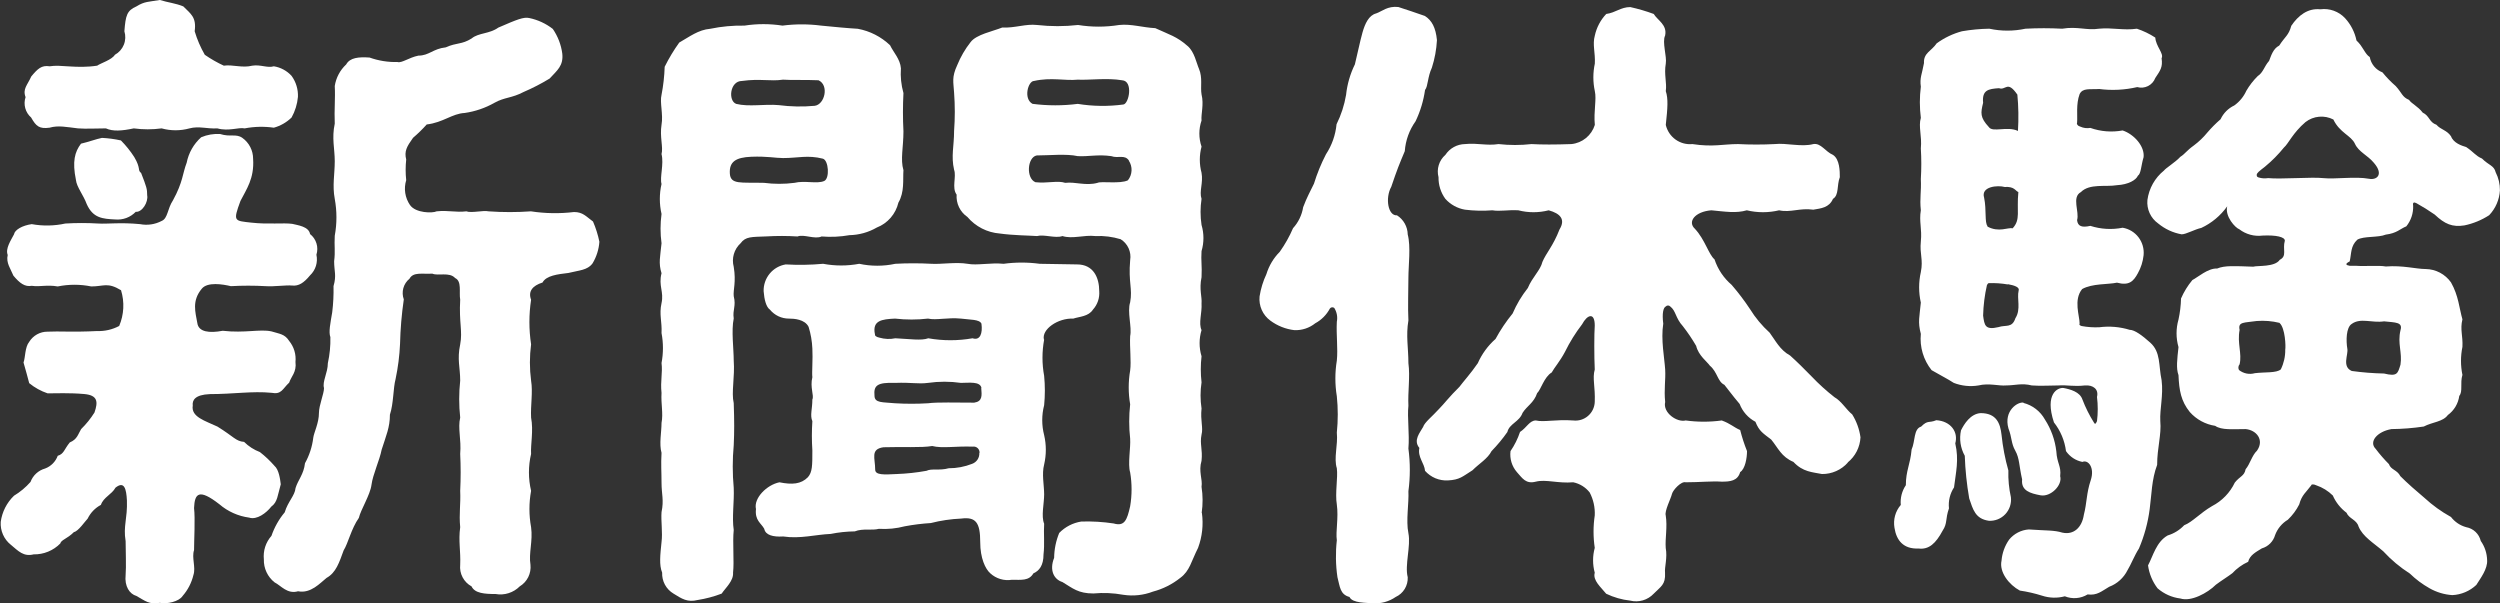 <svg width="232" height="56" viewBox="0 0 232 56" fill="none" xmlns="http://www.w3.org/2000/svg">
<rect x="0" y="0" width="232" height="56" fill="#333333" stroke="none"/>
<path d="M23.121 48.034C22.1 47.897 21.141 47.467 20.358 46.794C18.453 45.312 18.066 45.785 18.008 47.146C18.123 48.091 18.008 50.219 18.008 51.049C17.773 51.758 18.186 52.646 17.951 53.355C17.78 54.077 17.436 54.746 16.948 55.304C16.599 55.84 15.481 56.077 14.833 55.943C13.836 56.121 13.48 55.764 12.661 55.304C12.026 55.125 11.543 54.416 11.658 53.355C11.721 52.589 11.658 51.049 11.658 50.219C11.423 48.8 11.836 48.149 11.778 46.437C11.721 45.376 11.543 44.603 10.718 45.255C10.369 45.894 9.6 46.143 9.365 46.852C8.831 47.136 8.399 47.583 8.133 48.13C7.898 48.372 7.251 49.318 6.863 49.375C6.228 50.014 5.682 50.084 5.593 50.436C5.271 50.764 4.886 51.023 4.461 51.196C4.036 51.37 3.581 51.454 3.123 51.445C2.183 51.681 1.713 51.145 1.008 50.557C0.691 50.306 0.44 49.981 0.277 49.61C0.113 49.24 0.041 48.834 0.068 48.43C0.194 47.504 0.628 46.648 1.3 46.002C1.872 45.658 2.388 45.227 2.83 44.725C2.942 44.424 3.123 44.155 3.358 43.938C3.593 43.722 3.876 43.564 4.183 43.479C4.452 43.379 4.696 43.221 4.899 43.017C5.102 42.813 5.259 42.568 5.358 42.297C5.942 42.125 5.942 41.709 6.476 41.058C7.181 40.764 7.238 40.291 7.53 39.818C8.002 39.356 8.418 38.84 8.768 38.279C9.118 37.276 9.06 36.682 7.828 36.567C6.476 36.445 5.123 36.503 4.418 36.503C3.797 36.294 3.218 35.974 2.71 35.557C2.596 35.085 2.361 34.28 2.183 33.641C2.361 33.168 2.303 32.223 2.71 31.724C2.89 31.432 3.142 31.192 3.441 31.026C3.74 30.861 4.077 30.776 4.418 30.779C5.472 30.721 6.768 30.836 9.003 30.721C9.719 30.749 10.428 30.585 11.061 30.249C11.507 29.199 11.568 28.024 11.232 26.933C9.962 26.167 9.645 26.582 8.47 26.582C7.443 26.374 6.385 26.374 5.358 26.582C4.297 26.403 3.77 26.639 2.945 26.524C2.31 26.639 1.833 26.288 1.243 25.579C1.008 24.985 0.538 24.391 0.716 23.662C0.481 23.075 1.008 22.308 1.3 21.746C1.364 21.331 2.068 20.922 2.945 20.8C3.978 20.987 5.037 20.968 6.063 20.743C7.08 20.682 8.1 20.682 9.118 20.743C9.943 20.8 11.175 20.622 12.998 20.8C13.678 20.933 14.384 20.829 14.998 20.506C15.582 20.27 15.525 19.382 16.052 18.59C16.992 16.872 16.935 16.105 17.323 15.102C17.503 14.187 17.976 13.357 18.669 12.738C19.226 12.501 19.831 12.398 20.434 12.438C21.374 12.738 21.901 12.381 22.492 12.796C22.801 13.016 23.053 13.308 23.227 13.648C23.401 13.987 23.49 14.363 23.489 14.744C23.61 16.578 22.854 17.581 22.314 18.648C21.609 20.564 21.73 20.481 23.317 20.66C24.905 20.839 26.309 20.66 27.128 20.775C27.598 20.896 28.658 21.011 28.773 21.72C29.055 21.94 29.262 22.242 29.368 22.585C29.474 22.928 29.472 23.295 29.363 23.637C29.438 23.98 29.423 24.338 29.32 24.674C29.216 25.009 29.028 25.313 28.773 25.553C28.188 26.262 27.718 26.556 27.128 26.499C26.537 26.441 25.426 26.614 24.657 26.556C23.581 26.495 22.502 26.495 21.425 26.556C20.663 26.377 19.253 26.141 18.726 26.793C17.786 27.917 18.135 28.977 18.313 29.987C18.428 30.811 19.431 30.932 20.663 30.696C22.721 30.932 24.13 30.517 25.191 30.753C25.953 30.99 26.423 30.99 26.836 31.641C27.056 31.911 27.221 32.222 27.322 32.557C27.422 32.891 27.455 33.242 27.42 33.59C27.541 34.535 27.014 34.95 26.836 35.506C26.201 36.1 26.131 36.631 25.191 36.452C23.425 36.279 21.66 36.573 19.475 36.573C18.066 36.631 17.831 37.161 17.888 37.634C17.71 38.7 19.063 39.058 20.18 39.588C21.711 40.534 21.882 40.949 22.651 41.007C23.069 41.421 23.569 41.743 24.118 41.952C24.608 42.333 25.061 42.761 25.47 43.23C25.883 43.581 25.997 44.469 26.055 44.942C25.762 45.945 25.762 46.596 25.178 47.012C24.708 47.618 23.826 48.27 23.121 48.034ZM2.373 9.014C2.081 8.247 2.551 7.89 2.9 7.097C3.491 6.388 3.847 6.031 4.609 6.152C5.663 5.973 7.079 6.388 9.016 6.094C9.365 5.852 10.369 5.558 10.661 5.085C11.036 4.88 11.33 4.55 11.491 4.152C11.652 3.753 11.67 3.311 11.543 2.9C11.658 1.418 11.778 0.984 12.661 0.594C13.423 0.121 13.779 0.179 14.833 0C15.595 0.236 16.3 0.3 17.011 0.594C17.716 1.303 18.243 1.597 18.066 2.9C18.293 3.663 18.608 4.396 19.006 5.085C19.564 5.472 20.154 5.81 20.771 6.094C21.59 5.973 22.473 6.331 23.413 6.094C24.181 5.973 24.823 6.331 25.413 6.152C26.045 6.253 26.625 6.566 27.058 7.04C27.468 7.603 27.677 8.29 27.649 8.988C27.588 9.662 27.386 10.315 27.058 10.905C26.598 11.354 26.032 11.68 25.413 11.85C24.514 11.722 23.6 11.743 22.708 11.914C22.124 11.793 21.241 12.208 20.168 11.914C19.228 11.972 18.466 11.678 17.583 11.914C16.737 12.148 15.844 12.148 14.998 11.914C14.14 12.03 13.271 12.03 12.414 11.914C11.296 12.151 10.47 12.208 9.829 11.914C8.825 11.914 8.063 11.972 7.238 11.914C6.184 11.793 5.415 11.614 4.596 11.85C3.656 11.972 3.358 11.735 2.888 10.905C2.625 10.677 2.435 10.375 2.344 10.038C2.252 9.701 2.262 9.345 2.373 9.014V9.014ZM13.658 18.117C13.779 18.756 13.188 19.714 12.598 19.657C12.353 19.91 12.055 20.106 11.725 20.229C11.395 20.351 11.043 20.398 10.693 20.366C9.518 20.308 8.635 20.245 8.051 18.948C7.752 18.117 7.111 17.351 7.047 16.699C6.698 14.987 6.933 14.099 7.517 13.332C8.286 13.153 8.87 12.917 9.461 12.796C10.052 12.825 10.641 12.904 11.22 13.032C11.685 13.5 12.1 14.016 12.458 14.572C13.093 15.639 12.75 15.811 13.093 16.047C13.601 17.351 13.658 17.53 13.658 18.117ZM55.623 22.436C55.573 23.146 55.355 23.833 54.988 24.442C54.518 25.081 53.756 25.081 52.752 25.33C51.755 25.451 50.695 25.566 50.346 26.218C49.406 26.512 48.993 27.048 49.285 27.815C49.077 29.187 49.077 30.582 49.285 31.954C49.139 33.072 49.139 34.204 49.285 35.321C49.463 36.388 49.228 37.627 49.285 38.752C49.52 39.991 49.228 41.237 49.285 42.125C49.02 43.25 49.02 44.423 49.285 45.549C49.081 46.664 49.081 47.807 49.285 48.922C49.463 50.199 49.05 51.343 49.228 52.41C49.269 52.805 49.196 53.203 49.02 53.559C48.843 53.914 48.569 54.211 48.231 54.416C47.942 54.706 47.589 54.922 47.199 55.045C46.81 55.169 46.397 55.196 45.995 55.125C44.998 55.125 44.059 55.067 43.76 54.416C43.406 54.225 43.117 53.932 42.929 53.575C42.741 53.217 42.663 52.812 42.706 52.41C42.763 51.132 42.528 50.219 42.706 48.922C42.585 47.644 42.763 46.852 42.706 45.549C42.763 44.408 42.763 43.265 42.706 42.125C42.82 40.764 42.471 39.755 42.706 38.752C42.583 37.611 42.583 36.461 42.706 35.321C42.706 34.082 42.407 33.373 42.706 31.954C42.941 30.709 42.585 29.942 42.706 27.815C42.585 27.106 42.877 26.103 42.236 25.802C41.703 25.215 40.648 25.63 40.121 25.394C39.175 25.451 38.356 25.215 38 25.866C37.724 26.09 37.525 26.395 37.43 26.739C37.336 27.083 37.351 27.448 37.473 27.783C37.273 29.152 37.156 30.532 37.124 31.916C37.075 33.009 36.937 34.097 36.711 35.168C36.476 36.056 36.533 37.416 36.184 38.483C36.184 39.665 35.828 40.432 35.415 41.735C35.238 42.68 34.596 44.041 34.475 44.986C34.355 45.932 33.478 47.293 33.301 48.059C32.596 49.062 32.304 50.423 31.891 51.075C31.478 52.199 31.186 53.144 30.303 53.63C29.713 54.103 28.836 55.106 27.661 54.869C26.658 55.163 26.074 54.339 25.483 54.045C25.162 53.793 24.905 53.468 24.732 53.098C24.558 52.727 24.474 52.321 24.486 51.911C24.446 51.518 24.488 51.12 24.609 50.744C24.731 50.368 24.929 50.022 25.191 49.727C25.466 48.929 25.883 48.188 26.423 47.542C26.721 46.532 27.363 46.002 27.426 45.293C27.661 44.527 28.188 44.016 28.303 42.987C28.71 42.257 28.971 41.454 29.071 40.623C29.128 40.151 29.598 39.263 29.598 38.317C29.598 37.608 30.068 36.541 30.068 36.011C29.89 35.423 30.424 34.593 30.424 33.705C30.599 32.91 30.678 32.097 30.659 31.284C30.481 30.811 30.659 30.006 30.83 28.977C30.929 28.172 30.969 27.361 30.951 26.55C31.243 25.547 31.008 25.189 31.008 24.244C31.129 23.298 31.008 22.826 31.065 21.88C31.273 20.748 31.273 19.588 31.065 18.456C30.83 17.21 31.065 16.15 31.065 14.968C31.065 13.786 30.773 12.834 31.065 11.473C31.008 10.196 31.129 9.11 31.065 7.985C31.183 7.215 31.557 6.508 32.126 5.979C32.475 5.341 33.301 5.27 34.298 5.341C35.129 5.637 36.007 5.778 36.889 5.756C37.295 5.871 37.943 5.341 38.826 5.162C39.823 5.162 40.178 4.523 41.366 4.395C42.42 3.922 42.833 4.159 43.773 3.565C44.408 3.034 45.418 3.156 46.243 2.562C48.009 1.795 48.593 1.559 49.12 1.674C49.913 1.84 50.658 2.185 51.298 2.683C51.771 3.368 52.074 4.156 52.181 4.983C52.295 6.107 51.711 6.522 51.006 7.289C50.232 7.761 49.425 8.177 48.593 8.535C47.475 9.123 46.834 9.008 45.888 9.538C45.033 10.023 44.096 10.344 43.125 10.483C41.95 10.541 41.131 11.371 39.6 11.55C39.205 11.991 38.78 12.405 38.33 12.789C37.74 13.62 37.505 14.029 37.695 14.802C37.627 15.439 37.627 16.081 37.695 16.718C37.577 17.104 37.547 17.512 37.607 17.912C37.667 18.311 37.817 18.691 38.045 19.024C38.578 19.791 40.166 19.791 40.515 19.612C41.633 19.497 42.28 19.733 43.277 19.612C43.747 19.791 44.865 19.497 45.335 19.612C46.646 19.705 47.962 19.705 49.272 19.612C50.595 19.815 51.939 19.836 53.267 19.676C54.093 19.676 54.385 20.085 55.032 20.558C55.293 21.162 55.491 21.791 55.623 22.436V22.436Z" fill="white"/>
<path d="M71.138 21.938C69.729 21.995 69.195 21.938 68.725 22.577C68.429 22.846 68.213 23.193 68.102 23.579C67.989 23.965 67.986 24.374 68.09 24.761C68.325 26.18 68.027 26.889 68.09 27.483C68.325 28.428 67.969 28.722 68.09 29.553C67.855 30.671 68.09 32.389 68.09 33.45C68.204 34.989 67.855 36.407 68.09 37.41C68.147 39.007 68.147 40.132 68.09 41.314C67.969 42.631 67.969 43.957 68.09 45.274C68.147 46.552 67.912 47.996 68.09 49.178C67.969 50.359 68.147 52.135 68.027 53.138C68.09 53.905 67.322 54.557 66.972 55.087C66.25 55.363 65.501 55.562 64.737 55.681C63.797 55.917 63.27 55.566 62.502 55.087C62.167 54.889 61.892 54.603 61.706 54.26C61.52 53.916 61.431 53.529 61.447 53.138C61.155 52.429 61.27 51.484 61.39 50.302C61.505 49.414 61.327 48.353 61.39 47.523C61.625 46.399 61.39 45.868 61.39 44.802C61.39 43.735 61.327 43.147 61.39 42.023C61.155 41.199 61.39 40.106 61.39 39.244C61.562 38.362 61.327 37.474 61.39 36.465C61.27 35.347 61.505 34.631 61.39 33.686C61.565 32.768 61.565 31.825 61.39 30.907C61.447 29.847 61.155 29.195 61.39 28.128C61.625 27.061 61.092 26.537 61.39 25.356C61.092 24.404 61.27 23.816 61.39 22.577C61.268 21.674 61.268 20.758 61.39 19.855C61.18 18.941 61.18 17.991 61.39 17.076C61.212 16.438 61.625 15.243 61.39 14.297C61.562 13.659 61.212 12.7 61.39 11.576C61.562 10.63 61.212 9.506 61.39 8.797C61.556 7.94 61.654 7.07 61.682 6.197C62.071 5.411 62.524 4.659 63.035 3.948C63.975 3.418 64.794 2.766 65.912 2.671C66.956 2.455 68.021 2.357 69.087 2.377C70.255 2.195 71.444 2.195 72.612 2.377C73.803 2.223 75.009 2.223 76.2 2.377C77.375 2.492 78.607 2.613 79.604 2.671C80.73 2.877 81.772 3.41 82.601 4.204C82.9 4.843 83.541 5.481 83.605 6.338C83.55 7.112 83.63 7.89 83.84 8.637C83.779 9.821 83.779 11.006 83.84 12.189C83.84 13.665 83.541 14.789 83.84 15.792C83.776 16.68 83.954 17.805 83.37 18.808C83.248 19.326 83.001 19.808 82.653 20.209C82.304 20.611 81.864 20.922 81.369 21.114C80.596 21.562 79.722 21.806 78.829 21.823C77.976 21.974 77.108 22.015 76.244 21.944C75.609 22.238 74.6 21.708 74.009 21.944C73.053 21.884 72.094 21.882 71.138 21.938ZM70.903 16.968C71.84 17.09 72.787 17.09 73.723 16.968C74.663 16.731 75.838 17.089 76.486 16.795C77.013 16.559 76.898 14.879 76.365 14.725C74.955 14.368 74.072 14.668 72.663 14.668C71.958 14.668 71.196 14.489 69.729 14.546C68.262 14.604 67.671 15.019 67.728 16.086C67.785 17.153 68.725 16.91 70.903 16.968ZM68.319 9.64C69.494 9.934 70.961 9.64 72.256 9.755C73.366 9.9 74.488 9.922 75.603 9.819C76.543 9.698 76.956 7.903 75.959 7.449C74.72 7.392 73.418 7.449 72.663 7.392C71.488 7.57 70.548 7.277 68.852 7.513C67.728 7.513 67.55 9.359 68.319 9.64ZM96.897 31.514C96.691 32.627 96.691 33.768 96.897 34.881C96.985 35.785 96.985 36.697 96.897 37.602C96.661 38.513 96.661 39.47 96.897 40.381C97.104 41.276 97.104 42.207 96.897 43.102C96.662 43.99 96.897 45.019 96.897 45.881C96.897 46.744 96.604 47.887 96.897 48.603C96.839 49.427 96.954 50.519 96.839 51.439C96.839 52.499 96.427 52.972 95.899 53.209C95.487 53.918 94.782 53.803 93.899 53.803C93.544 53.861 93.18 53.838 92.835 53.735C92.489 53.632 92.171 53.452 91.905 53.209C91.435 52.8 90.965 51.79 90.965 50.315C90.965 48.481 90.552 47.951 89.2 48.123C88.248 48.165 87.303 48.304 86.38 48.539C85.57 48.589 84.764 48.69 83.967 48.839C83.182 49.046 82.37 49.126 81.56 49.075C80.925 49.248 80.087 49.011 79.324 49.312C78.574 49.321 77.825 49.4 77.089 49.548C75.679 49.606 74.269 50.021 72.682 49.785C71.742 49.842 71.037 49.663 70.922 49.075C70.63 48.539 70.04 48.302 70.154 47.242C69.919 46.233 71.157 44.993 72.332 44.757C73.507 44.993 74.333 44.936 74.974 44.284C75.387 43.811 75.387 43.217 75.387 41.799C75.328 40.895 75.328 39.988 75.387 39.084C75.152 38.547 75.387 37.96 75.387 37.072C75.565 36.714 75.152 35.947 75.387 35.002C75.33 34.587 75.444 33.29 75.387 32.338C75.357 31.657 75.24 30.983 75.038 30.332C74.682 29.623 73.685 29.566 73.215 29.566C72.878 29.567 72.545 29.494 72.239 29.35C71.934 29.206 71.664 28.996 71.45 28.735C71.1 28.499 70.922 27.79 70.865 27.023C70.85 26.429 71.05 25.85 71.427 25.393C71.804 24.936 72.334 24.632 72.917 24.538C74.072 24.605 75.231 24.586 76.384 24.48C77.492 24.688 78.629 24.688 79.737 24.48C80.84 24.718 81.981 24.718 83.084 24.48C84.201 24.419 85.32 24.419 86.437 24.48C87.32 24.538 88.73 24.302 89.784 24.48C90.667 24.653 91.905 24.359 93.137 24.48C94.248 24.33 95.373 24.33 96.484 24.48C97.544 24.48 98.954 24.538 99.951 24.538C101.482 24.538 102.009 25.777 102.009 27.023C102.033 27.333 101.994 27.645 101.893 27.94C101.793 28.234 101.633 28.505 101.424 28.735C101.012 29.374 100.186 29.374 99.602 29.566C98.173 29.502 96.642 30.568 96.877 31.514H96.897ZM90.901 42.035C90.909 41.952 90.896 41.868 90.866 41.79C90.836 41.712 90.788 41.642 90.727 41.585C90.666 41.529 90.592 41.487 90.513 41.463C90.433 41.439 90.349 41.434 90.266 41.448C88.685 41.39 87.447 41.627 86.507 41.39C85.51 41.563 83.744 41.448 81.985 41.505C80.747 41.684 81.217 42.508 81.217 43.575C81.217 44.105 82.042 44.048 83.217 43.99C84.144 43.957 85.067 43.856 85.98 43.69C86.45 43.454 87.212 43.69 88.037 43.454C88.781 43.456 89.517 43.317 90.209 43.045C90.415 42.972 90.591 42.834 90.713 42.653C90.834 42.471 90.893 42.254 90.882 42.035H90.901ZM81.204 30.984C81.147 31.156 81.325 31.277 81.617 31.335C82.094 31.473 82.597 31.493 83.084 31.392C84.437 31.456 85.497 31.629 86.145 31.392C87.504 31.633 88.895 31.633 90.254 31.392C90.965 31.629 91.2 30.92 91.079 30.038C90.901 29.623 90.019 29.68 89.174 29.566C87.942 29.444 86.882 29.738 86.12 29.566C85.102 29.682 84.076 29.682 83.058 29.566C81.833 29.623 80.95 29.738 81.185 30.984H81.204ZM91.079 36.005C90.965 35.366 89.904 35.532 89.174 35.532C88.161 35.388 87.133 35.388 86.12 35.532C85.18 35.654 84.646 35.475 83.058 35.532C81.414 35.475 81.064 35.769 81.153 36.714C81.153 37.423 81.922 37.308 83.058 37.423C84.078 37.484 85.1 37.484 86.12 37.423C86.996 37.308 88.761 37.366 90.406 37.366C91.181 37.251 91.117 36.714 91.06 36.005H91.079ZM111.535 47.593C111.688 48.69 111.566 49.808 111.179 50.845C110.544 52.091 110.417 52.972 109.534 53.624C108.785 54.222 107.92 54.657 106.994 54.901C106.114 55.238 105.162 55.339 104.231 55.195C103.32 55.029 102.391 54.988 101.469 55.074C100.059 55.074 99.564 54.601 98.592 54.014C97.824 53.777 97.354 52.947 97.824 51.765C97.834 50.973 97.993 50.191 98.294 49.459C98.847 48.89 99.569 48.518 100.351 48.398C101.354 48.368 102.357 48.428 103.349 48.577C104.352 48.871 104.587 48.277 104.879 46.98C105.054 45.942 105.054 44.882 104.879 43.843C104.644 43.077 104.936 41.537 104.879 40.713C104.761 39.652 104.761 38.58 104.879 37.519C104.701 36.481 104.701 35.42 104.879 34.382C104.993 33.558 104.822 32.197 104.879 31.188C105.057 30.358 104.587 28.939 104.879 28.051C105.114 26.774 104.701 26.218 104.879 24.148C104.942 23.772 104.891 23.386 104.734 23.038C104.576 22.691 104.32 22.399 103.996 22.2C103.236 21.968 102.441 21.869 101.647 21.906C100.586 21.785 99.532 22.2 98.592 21.906C97.957 22.142 96.884 21.727 96.236 21.906C95.417 21.848 94.064 21.848 92.769 21.669C92.193 21.624 91.632 21.465 91.117 21.2C90.603 20.936 90.145 20.572 89.771 20.13C89.439 19.903 89.172 19.593 88.997 19.229C88.822 18.866 88.745 18.463 88.774 18.06C88.304 17.421 88.774 16.405 88.539 15.754C88.247 14.476 88.539 13.569 88.539 12.151C88.628 10.969 88.628 9.781 88.539 8.599C88.482 7.596 88.304 7.181 88.831 6.044C89.142 5.277 89.559 4.559 90.07 3.91C90.597 3.201 92.127 2.907 93.004 2.556C94.185 2.613 95.182 2.198 96.236 2.319C97.502 2.462 98.78 2.462 100.046 2.319C101.308 2.523 102.595 2.523 103.857 2.319C104.974 2.198 106.035 2.556 107.21 2.613C108.48 3.201 109.21 3.38 110.207 4.268C110.842 4.798 111.033 5.865 111.268 6.395C111.617 7.226 111.382 8.05 111.503 8.759C111.738 9.704 111.439 10.592 111.503 11.186C111.234 11.971 111.234 12.823 111.503 13.607C111.29 14.402 111.29 15.24 111.503 16.035C111.674 16.98 111.268 17.747 111.503 18.456C111.381 19.259 111.381 20.075 111.503 20.877C111.738 21.669 111.738 22.513 111.503 23.305C111.439 24.193 111.56 24.666 111.503 25.726C111.268 26.85 111.56 27.559 111.503 28.154C111.56 29.042 111.204 29.987 111.503 30.632C111.263 31.424 111.263 32.269 111.503 33.06C111.411 33.864 111.411 34.677 111.503 35.481C111.381 36.286 111.381 37.104 111.503 37.909C111.382 39.033 111.674 39.678 111.503 40.33C111.325 41.218 111.617 41.691 111.503 42.757C111.204 43.76 111.617 44.469 111.503 45.178C111.628 45.978 111.632 46.792 111.516 47.593H111.535ZM95.842 9.64C97.228 9.817 98.629 9.817 100.015 9.64C101.414 9.868 102.839 9.887 104.244 9.698C104.771 9.64 105.184 7.513 104.13 7.449C102.777 7.213 101.012 7.449 100.015 7.392C98.84 7.513 97.544 7.155 95.957 7.513C95.41 7.513 94.941 9.168 95.823 9.64H95.842ZM104.771 14.904C104.365 14.31 103.774 14.725 103.126 14.489C101.894 14.31 101.012 14.546 100.015 14.489C98.954 14.253 97.366 14.425 96.204 14.425C95.322 14.604 95.207 16.559 96.09 16.91C97.208 17.032 98.148 16.731 98.853 16.968C99.792 16.853 100.758 17.268 101.85 16.968C102.199 16.795 103.965 17.089 104.67 16.731C104.875 16.475 104.993 16.16 105.008 15.831C105.023 15.503 104.933 15.178 104.752 14.904H104.771Z" fill="white"/>
<path d="M129.113 17.324C128.522 18.391 128.814 20.046 129.64 19.982C129.939 20.172 130.187 20.434 130.361 20.744C130.535 21.054 130.63 21.402 130.637 21.758C130.935 22.882 130.7 24.652 130.7 25.776C130.7 26.901 130.637 28.555 130.7 29.737C130.459 31.155 130.7 32.292 130.7 33.698C130.872 34.975 130.637 36.362 130.7 37.658C130.58 38.725 130.815 40.265 130.7 41.626C130.876 42.94 130.876 44.272 130.7 45.586C130.758 46.704 130.459 48.301 130.7 49.483C130.942 50.665 130.345 52.441 130.637 53.565C130.654 53.948 130.557 54.328 130.358 54.655C130.159 54.981 129.867 55.241 129.519 55.399C128.899 55.827 128.155 56.034 127.405 55.986C126.82 55.929 125.499 55.987 125.233 55.399C124.35 55.163 124.35 54.453 124.115 53.565C123.949 52.429 123.93 51.276 124.058 50.135C123.937 49.311 124.229 48.065 124.058 46.826C123.88 45.759 124.172 44.341 124.058 43.453C123.759 42.507 124.172 41.325 124.058 40.144C124.173 39.024 124.173 37.896 124.058 36.777C123.878 35.679 123.878 34.559 124.058 33.461C124.172 32.337 123.994 31.098 124.058 29.858C124.145 29.418 124.061 28.961 123.823 28.581C123.793 28.555 123.758 28.536 123.72 28.525C123.682 28.514 123.643 28.511 123.604 28.517C123.565 28.522 123.527 28.536 123.494 28.556C123.461 28.578 123.432 28.605 123.41 28.638C123.102 29.216 122.632 29.689 122.057 29.999C121.509 30.439 120.821 30.666 120.12 30.638C119.311 30.543 118.54 30.237 117.885 29.75C117.538 29.496 117.264 29.156 117.089 28.762C116.914 28.369 116.845 27.936 116.888 27.507C117.001 26.791 117.215 26.094 117.523 25.438C117.762 24.657 118.187 23.946 118.761 23.368C119.248 22.683 119.661 21.949 119.993 21.177C120.489 20.633 120.815 19.956 120.933 19.228C121.289 18.283 121.568 17.81 121.937 17.043C122.226 16.105 122.598 15.194 123.048 14.322C123.598 13.486 123.936 12.528 124.032 11.53C124.457 10.671 124.755 9.754 124.915 8.809C125.019 7.822 125.296 6.861 125.734 5.972C125.969 5.027 126.204 3.845 126.439 3.015C126.674 2.184 127.03 1.418 127.709 1.245C128.236 1.066 128.764 0.536 129.767 0.651C130.65 0.945 131.234 1.124 132.231 1.481C132.866 1.89 133.234 2.542 133.349 3.724C133.302 4.592 133.144 5.451 132.879 6.279C132.466 7.167 132.529 7.997 132.244 8.349C132.101 9.355 131.805 10.333 131.367 11.249C130.785 12.065 130.437 13.026 130.364 14.028C129.85 15.255 129.672 15.67 129.113 17.324ZM171.484 42.922C171.182 43.263 170.811 43.534 170.396 43.718C169.98 43.902 169.531 43.995 169.077 43.989C168.194 43.81 167.312 43.81 166.429 42.865C165.311 42.392 165.019 41.587 164.371 40.795C163.609 40.201 163.254 40.029 162.904 39.141C162.233 38.786 161.711 38.198 161.437 37.486C160.732 36.656 160.32 36.068 160.021 35.71C159.386 35.416 159.386 34.528 158.675 33.934C158.44 33.583 157.614 32.989 157.405 32.101C157.036 31.464 156.624 30.854 156.173 30.274C155.468 29.501 155.538 28.849 154.998 28.44C154.972 28.411 154.94 28.388 154.904 28.372C154.869 28.357 154.83 28.349 154.791 28.349C154.753 28.349 154.714 28.357 154.679 28.372C154.643 28.388 154.611 28.411 154.585 28.44C154.35 28.555 154.229 29.079 154.35 30.037C154.115 31.513 154.464 33.231 154.528 34.292C154.585 35.237 154.407 36.125 154.528 37.307C154.293 38.31 155.639 39.224 156.433 39.019C157.544 39.171 158.669 39.171 159.78 39.019C160.605 39.319 160.898 39.658 161.488 39.907C161.656 40.572 161.868 41.225 162.123 41.862C162.123 42.501 161.952 43.517 161.488 43.81C161.253 44.635 160.548 44.698 159.78 44.698C158.84 44.635 157.722 44.756 156.433 44.756C156.02 44.635 155.258 45.465 155.163 45.823C155.049 46.295 154.458 47.413 154.579 47.829C154.75 48.895 154.515 49.956 154.579 50.844C154.75 51.789 154.458 52.62 154.515 53.15C154.579 54.275 154.109 54.428 153.461 55.099C153.186 55.389 152.84 55.601 152.457 55.713C152.075 55.825 151.67 55.834 151.283 55.737C150.509 55.652 149.756 55.436 149.054 55.099C148.584 54.511 147.784 53.859 147.993 53.15C147.786 52.395 147.786 51.599 147.993 50.844C147.844 49.844 147.844 48.828 147.993 47.829C148.028 47.09 147.866 46.356 147.523 45.701C147.141 45.214 146.598 44.879 145.993 44.756C144.583 44.877 143.452 44.462 142.525 44.698C141.598 44.935 141.293 44.398 140.766 43.81C140.537 43.546 140.366 43.236 140.264 42.9C140.162 42.564 140.132 42.21 140.176 41.862C140.551 41.314 140.848 40.716 141.058 40.086C141.693 39.671 141.941 39.019 142.525 39.019C143.294 39.198 144.348 38.904 145.993 39.019C146.238 39.048 146.486 39.026 146.722 38.955C146.958 38.883 147.177 38.763 147.364 38.602C147.552 38.442 147.705 38.244 147.813 38.021C147.921 37.798 147.983 37.555 147.993 37.307C148.05 35.889 147.758 35.116 147.993 34.292C147.936 33.11 147.936 30.983 147.993 30.21C147.993 28.932 147.288 29.207 146.818 30.095C146.205 30.891 145.673 31.747 145.231 32.65C144.761 33.538 144.234 34.126 143.999 34.566C143.294 34.982 142.995 36.164 142.646 36.483C142.354 37.371 141.706 37.665 141.293 38.316C141.001 39.147 140.061 39.319 139.883 40.092C139.443 40.721 138.952 41.313 138.416 41.862C138.061 42.571 137.235 43.044 136.651 43.638C135.711 44.226 135.476 44.526 134.358 44.583C133.962 44.603 133.567 44.533 133.201 44.38C132.836 44.226 132.508 43.992 132.244 43.695C132.187 42.986 131.539 42.418 131.717 41.568C131.126 40.859 131.774 40.15 132.066 39.62C132.187 39.204 132.949 38.61 133.533 37.959C133.946 37.55 134.536 36.777 135.438 35.895C135.787 35.423 136.492 34.65 137.14 33.704C137.52 32.844 138.081 32.077 138.785 31.455C139.239 30.619 139.77 29.827 140.372 29.092C140.736 28.244 141.21 27.449 141.782 26.728C142.195 25.725 142.957 25.073 143.135 24.307C143.484 23.476 144.132 22.825 144.723 21.292C145.307 20.346 144.78 19.809 143.719 19.516C142.794 19.753 141.825 19.753 140.9 19.516C139.96 19.458 139.198 19.637 138.493 19.516C137.646 19.582 136.795 19.563 135.952 19.458C135.25 19.339 134.608 18.986 134.13 18.455C133.705 17.873 133.481 17.166 133.495 16.443C133.397 16.073 133.405 15.682 133.517 15.316C133.63 14.95 133.842 14.624 134.13 14.373C134.33 14.07 134.6 13.82 134.918 13.645C135.235 13.47 135.59 13.376 135.952 13.37C137.127 13.249 137.953 13.543 139.064 13.37C140.081 13.485 141.108 13.485 142.125 13.37C143.065 13.425 144.299 13.425 145.828 13.37C146.323 13.321 146.793 13.126 147.179 12.81C147.565 12.494 147.85 12.072 148 11.594C147.879 10.316 148.177 9.23 148 8.457C147.819 7.615 147.819 6.744 148 5.902C148.057 4.899 147.765 4.133 148 3.302C148.164 2.548 148.53 1.854 149.06 1.296C149.936 1.175 150.406 0.657 151.289 0.657C152.029 0.82 152.757 1.033 153.467 1.296C153.817 1.884 154.738 2.299 154.522 3.302C154.229 3.896 154.699 5.257 154.585 5.902C154.407 6.911 154.699 7.678 154.585 8.457C154.82 9.173 154.757 9.997 154.585 11.594C154.713 12.14 155.033 12.62 155.486 12.947C155.939 13.273 156.494 13.424 157.049 13.37C158.954 13.664 159.932 13.37 161.285 13.37C162.419 13.428 163.555 13.428 164.689 13.37C165.807 13.249 167.159 13.664 168.277 13.37C168.982 13.249 169.395 14.079 170.1 14.373C170.735 14.788 170.735 15.913 170.735 16.443C170.443 17.209 170.677 18.097 170.1 18.455C169.744 19.279 168.982 19.337 168.277 19.458C167.007 19.279 166.162 19.752 165.102 19.516C164.116 19.752 163.09 19.752 162.104 19.516C161.107 19.809 160.104 19.637 158.815 19.516C157.284 19.637 156.579 20.582 157.284 21.228C158.224 22.237 158.554 23.598 159.107 24.07C159.412 24.989 159.961 25.807 160.694 26.434C161.309 27.144 161.877 27.893 162.396 28.677C162.899 29.489 163.512 30.227 164.219 30.868C164.752 31.577 165.159 32.465 166.124 32.995C166.715 33.525 167.477 34.273 168.125 34.943C168.782 35.633 169.489 36.274 170.239 36.86C170.874 37.211 171.357 38.042 171.884 38.457C172.287 39.103 172.549 39.828 172.653 40.584C172.63 41.037 172.512 41.48 172.306 41.883C172.1 42.286 171.811 42.64 171.459 42.922H171.484Z" fill="white"/>
<path d="M181.449 41.148C181.804 42.687 181.506 43.811 181.334 45.23C180.957 45.804 180.791 46.493 180.864 47.178C180.509 48.187 180.744 48.539 180.274 49.248C179.639 50.43 179.004 51.024 178.038 50.902C176.628 50.966 175.987 50.136 175.809 48.986C175.742 48.61 175.76 48.224 175.861 47.856C175.962 47.487 176.144 47.147 176.393 46.859C176.333 46.211 176.499 45.563 176.863 45.025C176.863 43.664 177.276 43.109 177.397 41.716C177.746 40.943 177.568 39.8 178.28 39.589C178.915 38.95 178.985 39.288 179.689 38.995C181.036 39.084 181.747 40.087 181.449 41.148ZM199.491 47.242C199.329 48.503 198.993 49.735 198.494 50.902C198.081 51.541 197.731 52.442 197.433 52.915C197.079 53.626 196.471 54.176 195.731 54.454C195.026 54.863 194.613 55.278 193.731 55.163C193.416 55.355 193.06 55.471 192.693 55.5C192.326 55.53 191.957 55.474 191.616 55.336C190.92 55.523 190.186 55.503 189.501 55.278C188.829 55.066 188.141 54.908 187.443 54.806C186.446 54.276 185.507 53.094 185.742 52.027C185.8 51.326 186.043 50.653 186.446 50.078C186.67 49.804 186.947 49.579 187.261 49.416C187.574 49.254 187.917 49.157 188.269 49.133C189.914 49.248 190.619 49.19 191.381 49.427C192.441 49.663 193.203 48.954 193.381 47.772C193.673 46.648 193.616 45.76 194.016 44.578C194.416 43.396 193.781 42.63 193.248 42.866C192.629 42.745 192.082 42.385 191.724 41.863C191.6 40.889 191.213 39.968 190.606 39.199C189.723 36.541 190.962 35.947 191.489 36.005C192.124 36.126 193.013 36.363 193.248 37.072C193.532 37.814 193.887 38.526 194.308 39.199C194.429 39.435 194.486 39.32 194.601 39.084C194.694 38.337 194.694 37.582 194.601 36.835C194.778 36.126 194.251 35.711 193.483 35.769C192.429 35.89 191.838 35.711 191.019 35.769C190.384 35.769 189.311 35.832 188.549 35.769C187.609 35.532 187.018 35.769 186.142 35.769C185.551 35.832 184.554 35.532 183.601 35.769C182.83 35.897 182.038 35.815 181.309 35.532C180.775 35.181 179.956 34.766 179.251 34.35C178.494 33.402 178.136 32.194 178.254 30.984C177.956 29.859 178.134 29.387 178.254 28.083C178.043 27.15 178.043 26.18 178.254 25.247C178.489 24.065 178.134 23.592 178.254 22.41C178.375 21.229 178.076 20.577 178.254 19.51C178.134 18.392 178.311 17.798 178.254 16.616C178.311 15.672 178.311 14.725 178.254 13.78C178.368 12.598 178.013 11.768 178.254 10.937C178.132 9.976 178.132 9.004 178.254 8.043C178.134 7.213 178.369 6.861 178.546 5.852C178.489 4.907 179.251 4.734 179.721 4.025C180.43 3.509 181.226 3.128 182.071 2.901C182.91 2.756 183.76 2.677 184.611 2.664C185.716 2.902 186.859 2.902 187.964 2.664C189.098 2.604 190.234 2.604 191.368 2.664C192.778 2.428 193.661 2.843 194.778 2.664C196.01 2.543 197.071 2.843 198.303 2.664C198.905 2.864 199.48 3.141 200.011 3.488C200.068 4.319 200.831 4.97 200.596 5.405C200.716 6.235 200.481 6.529 200.011 7.238C199.887 7.564 199.646 7.831 199.335 7.987C199.025 8.143 198.668 8.177 198.335 8.082C197.18 8.351 195.986 8.412 194.81 8.26C193.927 8.318 193.28 8.139 192.988 8.733C192.638 9.679 192.81 10.745 192.753 11.391C192.695 11.512 192.81 11.691 193.045 11.748C193.339 11.884 193.666 11.926 193.985 11.87C194.946 12.21 195.98 12.291 196.982 12.106C198.043 12.457 199.04 13.582 198.925 14.585C198.69 15.358 198.69 16.124 198.398 16.303C198.22 16.712 197.516 17.127 196.455 17.185C195.401 17.364 193.915 17.012 193.108 17.824C192.226 18.297 192.988 19.657 192.753 20.424C192.81 21.018 193.223 21.133 193.985 20.96C194.953 21.272 195.984 21.331 196.982 21.133C197.568 21.23 198.095 21.549 198.456 22.024C198.817 22.498 198.985 23.094 198.925 23.688C198.863 24.272 198.683 24.837 198.398 25.349C197.985 26.116 197.573 26.531 196.455 26.231C195.636 26.41 194.162 26.295 193.223 26.825C192.403 27.828 192.988 29.31 192.988 30.019C192.93 30.134 192.988 30.192 193.165 30.255C193.708 30.355 194.259 30.394 194.81 30.37C195.756 30.247 196.717 30.328 197.63 30.607C198.1 30.607 198.805 31.137 199.535 31.789C200.538 32.676 200.303 33.916 200.596 35.277C200.773 36.695 200.418 37.941 200.475 39.065C200.596 40.343 200.183 41.544 200.183 43.141C199.668 44.495 199.668 45.939 199.491 47.242V47.242ZM184.567 48.328C183.297 48.149 183.093 47.267 182.744 46.258C182.515 44.949 182.377 43.626 182.331 42.297C181.93 41.58 181.805 40.738 181.982 39.934C182.274 39.346 182.858 38.401 183.798 38.337C185.272 38.337 185.621 39.282 185.742 40.349C185.857 41.468 186.069 42.576 186.377 43.658C186.352 44.493 186.431 45.328 186.612 46.143C186.644 46.427 186.615 46.715 186.526 46.986C186.436 47.258 186.289 47.506 186.094 47.714C185.9 47.922 185.662 48.085 185.398 48.191C185.134 48.297 184.85 48.344 184.567 48.328V48.328ZM187.209 8.778C186.269 7.417 186.154 8.42 185.507 8.184C184.503 8.248 183.919 8.363 184.033 9.544C183.798 10.49 183.741 10.905 184.567 11.793C184.916 12.323 186.269 11.678 187.266 12.151C187.336 11.018 187.317 9.882 187.209 8.752V8.778ZM186.326 26.397C185.745 26.296 185.156 26.255 184.567 26.276C184.503 26.276 184.446 26.339 184.389 26.454C184.176 27.385 184.057 28.336 184.033 29.291C184.154 30.179 184.211 30.651 185.449 30.358C186.154 30.121 186.72 30.473 187.031 29.527C187.564 28.703 187.151 27.694 187.329 26.972C187.443 26.665 186.974 26.486 186.326 26.371V26.397ZM184.421 21.018C185.481 21.606 186.364 21.075 186.77 21.19C187.539 20.366 187.126 19.6 187.304 17.824C187.005 17.702 186.948 17.294 186.034 17.351C185.399 17.172 183.798 17.294 184.128 18.354C184.363 19.51 184.154 20.635 184.446 20.992L184.421 21.018ZM187.774 37.391C188.193 37.498 188.586 37.689 188.929 37.954C189.272 38.219 189.557 38.551 189.768 38.931C190.344 39.821 190.707 40.834 190.828 41.889C190.886 43.007 191.298 43.243 191.184 44.188C191.419 45.019 190.301 46.143 189.361 45.964C188.421 45.785 187.539 45.549 187.653 44.489C187.361 43.211 187.418 42.534 187.018 41.825C186.618 41.115 186.726 40.643 186.383 39.755C185.919 38.107 187.266 37.251 187.799 37.366L187.774 37.391ZM231.993 17.664C231.944 18.528 231.59 19.345 230.996 19.97C230.296 20.424 229.519 20.745 228.703 20.916C227.586 21.095 226.881 20.801 225.941 19.913C225.392 19.53 224.824 19.176 224.239 18.852C224.004 18.731 223.883 18.788 223.94 19.089C223.968 19.784 223.742 20.465 223.305 21.005C222.721 21.241 222.429 21.644 221.4 21.772C220.695 22.066 219.343 21.893 218.758 22.244C218.123 22.839 218.225 23.484 218.053 24.257C217.583 24.493 217.698 24.608 218.053 24.666H218.638C219.52 24.73 220.752 24.608 221.4 24.73C222.988 24.608 224.22 24.966 225.103 24.966C225.563 24.972 226.016 25.088 226.425 25.303C226.833 25.518 227.185 25.828 227.452 26.205C228.157 27.445 228.221 28.626 228.513 29.636C228.278 30.581 228.57 31.169 228.513 32.191C228.336 33.049 228.336 33.934 228.513 34.791C228.278 35.558 228.57 36.331 228.221 36.739C228.173 37.092 228.054 37.432 227.871 37.737C227.689 38.042 227.447 38.307 227.16 38.516C226.69 39.154 225.75 39.154 224.925 39.582C223.932 39.73 222.931 39.809 221.927 39.819C220.581 40.055 219.813 41.001 220.46 41.652C220.838 42.153 221.25 42.627 221.692 43.07C221.87 43.601 222.461 43.601 222.753 44.188C223.388 44.827 224.283 45.613 224.988 46.201C225.736 46.889 226.563 47.486 227.452 47.977C227.808 48.438 228.302 48.769 228.862 48.922C229.187 48.98 229.487 49.131 229.728 49.358C229.968 49.585 230.137 49.878 230.215 50.2C230.584 50.719 230.789 51.338 230.805 51.976C230.863 52.806 230.17 53.688 229.802 54.282C229.194 54.853 228.404 55.188 227.573 55.227C226.829 55.177 226.106 54.959 225.458 54.589C224.795 54.216 224.182 53.759 223.636 53.228C222.727 52.648 221.896 51.952 221.165 51.158C220.282 50.391 219.26 49.804 218.873 48.858C218.695 48.219 217.99 48.143 217.755 47.581C217.201 47.168 216.763 46.617 216.485 45.983C216.052 45.556 215.529 45.233 214.954 45.038C214.719 44.923 214.484 44.923 214.484 45.038C214.014 45.677 213.602 45.926 213.367 46.814C213.098 47.343 212.741 47.823 212.312 48.232C211.77 48.556 211.353 49.056 211.131 49.65C211.047 49.945 210.89 50.213 210.674 50.43C210.459 50.647 210.192 50.805 209.899 50.89C209.315 51.247 208.782 51.529 208.629 52.135C208.074 52.389 207.574 52.749 207.156 53.196C206.864 53.432 206.102 53.905 205.632 54.263C204.863 55.029 203.339 55.86 202.336 55.54C201.553 55.444 200.817 55.114 200.221 54.595C199.748 53.975 199.444 53.242 199.338 52.468C199.808 51.58 200.107 50.283 201.161 49.689C201.745 49.514 202.273 49.188 202.691 48.743C203.453 48.449 204.158 47.619 205.276 46.967C206.2 46.492 206.943 45.725 207.391 44.782C207.861 44.188 208.273 44.188 208.394 43.543C208.801 43.07 208.978 42.265 209.448 41.825C210.153 40.822 209.391 39.908 208.394 39.819C207.213 39.819 206.159 39.934 205.568 39.518C204.661 39.38 203.83 38.929 203.218 38.241C202.399 37.231 202.221 36.228 202.164 34.81C201.929 34.171 202.044 33.334 202.164 32.21C201.924 31.376 201.924 30.489 202.164 29.655C202.304 29.012 202.383 28.358 202.399 27.7C202.667 27.081 203.022 26.505 203.453 25.988C203.923 25.752 204.927 24.864 205.746 24.921C206.451 24.627 207.334 24.685 209.099 24.749C209.505 24.627 211.093 24.806 211.563 24.11C212.268 23.752 211.798 23.164 212.033 22.334C212.033 21.983 211.214 21.804 209.975 21.861C209.203 21.96 208.422 21.749 207.803 21.273C207.448 21.152 206.451 20.092 206.686 19.146C206.07 20.013 205.24 20.704 204.279 21.152C203.688 21.273 202.869 21.746 202.456 21.746C201.656 21.604 200.906 21.256 200.278 20.737C199.934 20.494 199.661 20.164 199.486 19.78C199.31 19.396 199.24 18.972 199.281 18.552C199.427 17.482 199.975 16.508 200.812 15.831C200.983 15.594 201.866 15.064 202.336 14.553C202.806 14.253 202.869 14.016 203.606 13.486C204.062 13.144 204.476 12.747 204.838 12.304C205.218 11.861 205.629 11.447 206.07 11.065C206.332 10.503 206.781 10.051 207.34 9.787C207.826 9.441 208.212 8.972 208.458 8.427C208.748 7.928 209.103 7.471 209.512 7.066C210.039 6.714 210.102 6.184 210.572 5.648C210.744 5.232 210.922 4.523 211.512 4.229C212.039 3.405 212.395 3.284 212.63 2.396C213.265 1.45 214.154 0.741 215.329 0.863C215.749 0.807 216.176 0.853 216.574 0.996C216.973 1.14 217.332 1.376 217.622 1.687C218.155 2.267 218.522 2.983 218.682 3.757C219.317 4.351 219.444 4.996 219.914 5.296C219.972 5.614 220.111 5.912 220.316 6.161C220.522 6.409 220.788 6.6 221.089 6.714C221.465 7.175 221.879 7.603 222.327 7.992C222.912 8.631 222.912 9.001 223.559 9.27C223.794 9.627 224.385 9.864 224.829 10.452C225.464 10.745 225.414 11.34 226.1 11.576C226.512 12.049 227.039 12.049 227.452 12.643C227.687 13.282 228.449 13.524 228.862 13.646C229.567 14.118 229.745 14.47 230.329 14.713C230.964 15.351 231.447 15.351 231.599 15.99C231.864 16.508 231.999 17.082 231.993 17.664V17.664ZM211.544 29.962C210.85 29.792 210.135 29.733 209.423 29.789C208.248 29.962 207.664 29.846 207.835 30.613C207.6 31.852 208.07 32.804 207.835 33.807C207.773 33.879 207.734 33.969 207.724 34.063C207.714 34.158 207.733 34.254 207.778 34.337C207.983 34.5 208.224 34.612 208.48 34.663C208.736 34.714 209 34.703 209.251 34.631C210.191 34.516 211.246 34.631 211.658 34.28C211.939 33.711 212.081 33.082 212.071 32.447C212.128 32.166 212.071 30.441 211.544 29.974V29.962ZM220.295 15.109C219.711 14.4 218.885 14.106 218.536 13.339C218.187 12.572 217.126 12.33 216.536 11.09C216.127 10.88 215.667 10.79 215.209 10.832C214.752 10.873 214.315 11.045 213.951 11.327C212.776 12.33 212.363 13.339 211.95 13.691C211.425 14.34 210.835 14.935 210.191 15.466C209.658 15.882 209.423 16.054 209.423 16.233C209.423 16.412 209.486 16.412 209.601 16.469C209.887 16.556 210.189 16.576 210.483 16.527C211.601 16.648 214.599 16.412 215.564 16.527C216.739 16.648 218.561 16.354 219.851 16.591C220.562 16.731 221.241 16.201 220.295 15.109ZM217.831 32.357C217.945 32.894 217.304 34.018 218.244 34.427C219.238 34.564 220.238 34.643 221.241 34.663C222.473 34.964 222.511 34.663 222.765 33.839C222.943 32.715 222.473 31.884 222.765 30.645C223 29.878 222.296 29.936 221.241 29.821C220.124 29.994 219.063 29.463 218.244 30.057C217.71 30.39 217.71 31.629 217.831 32.357Z" fill="white"/>
</svg>
